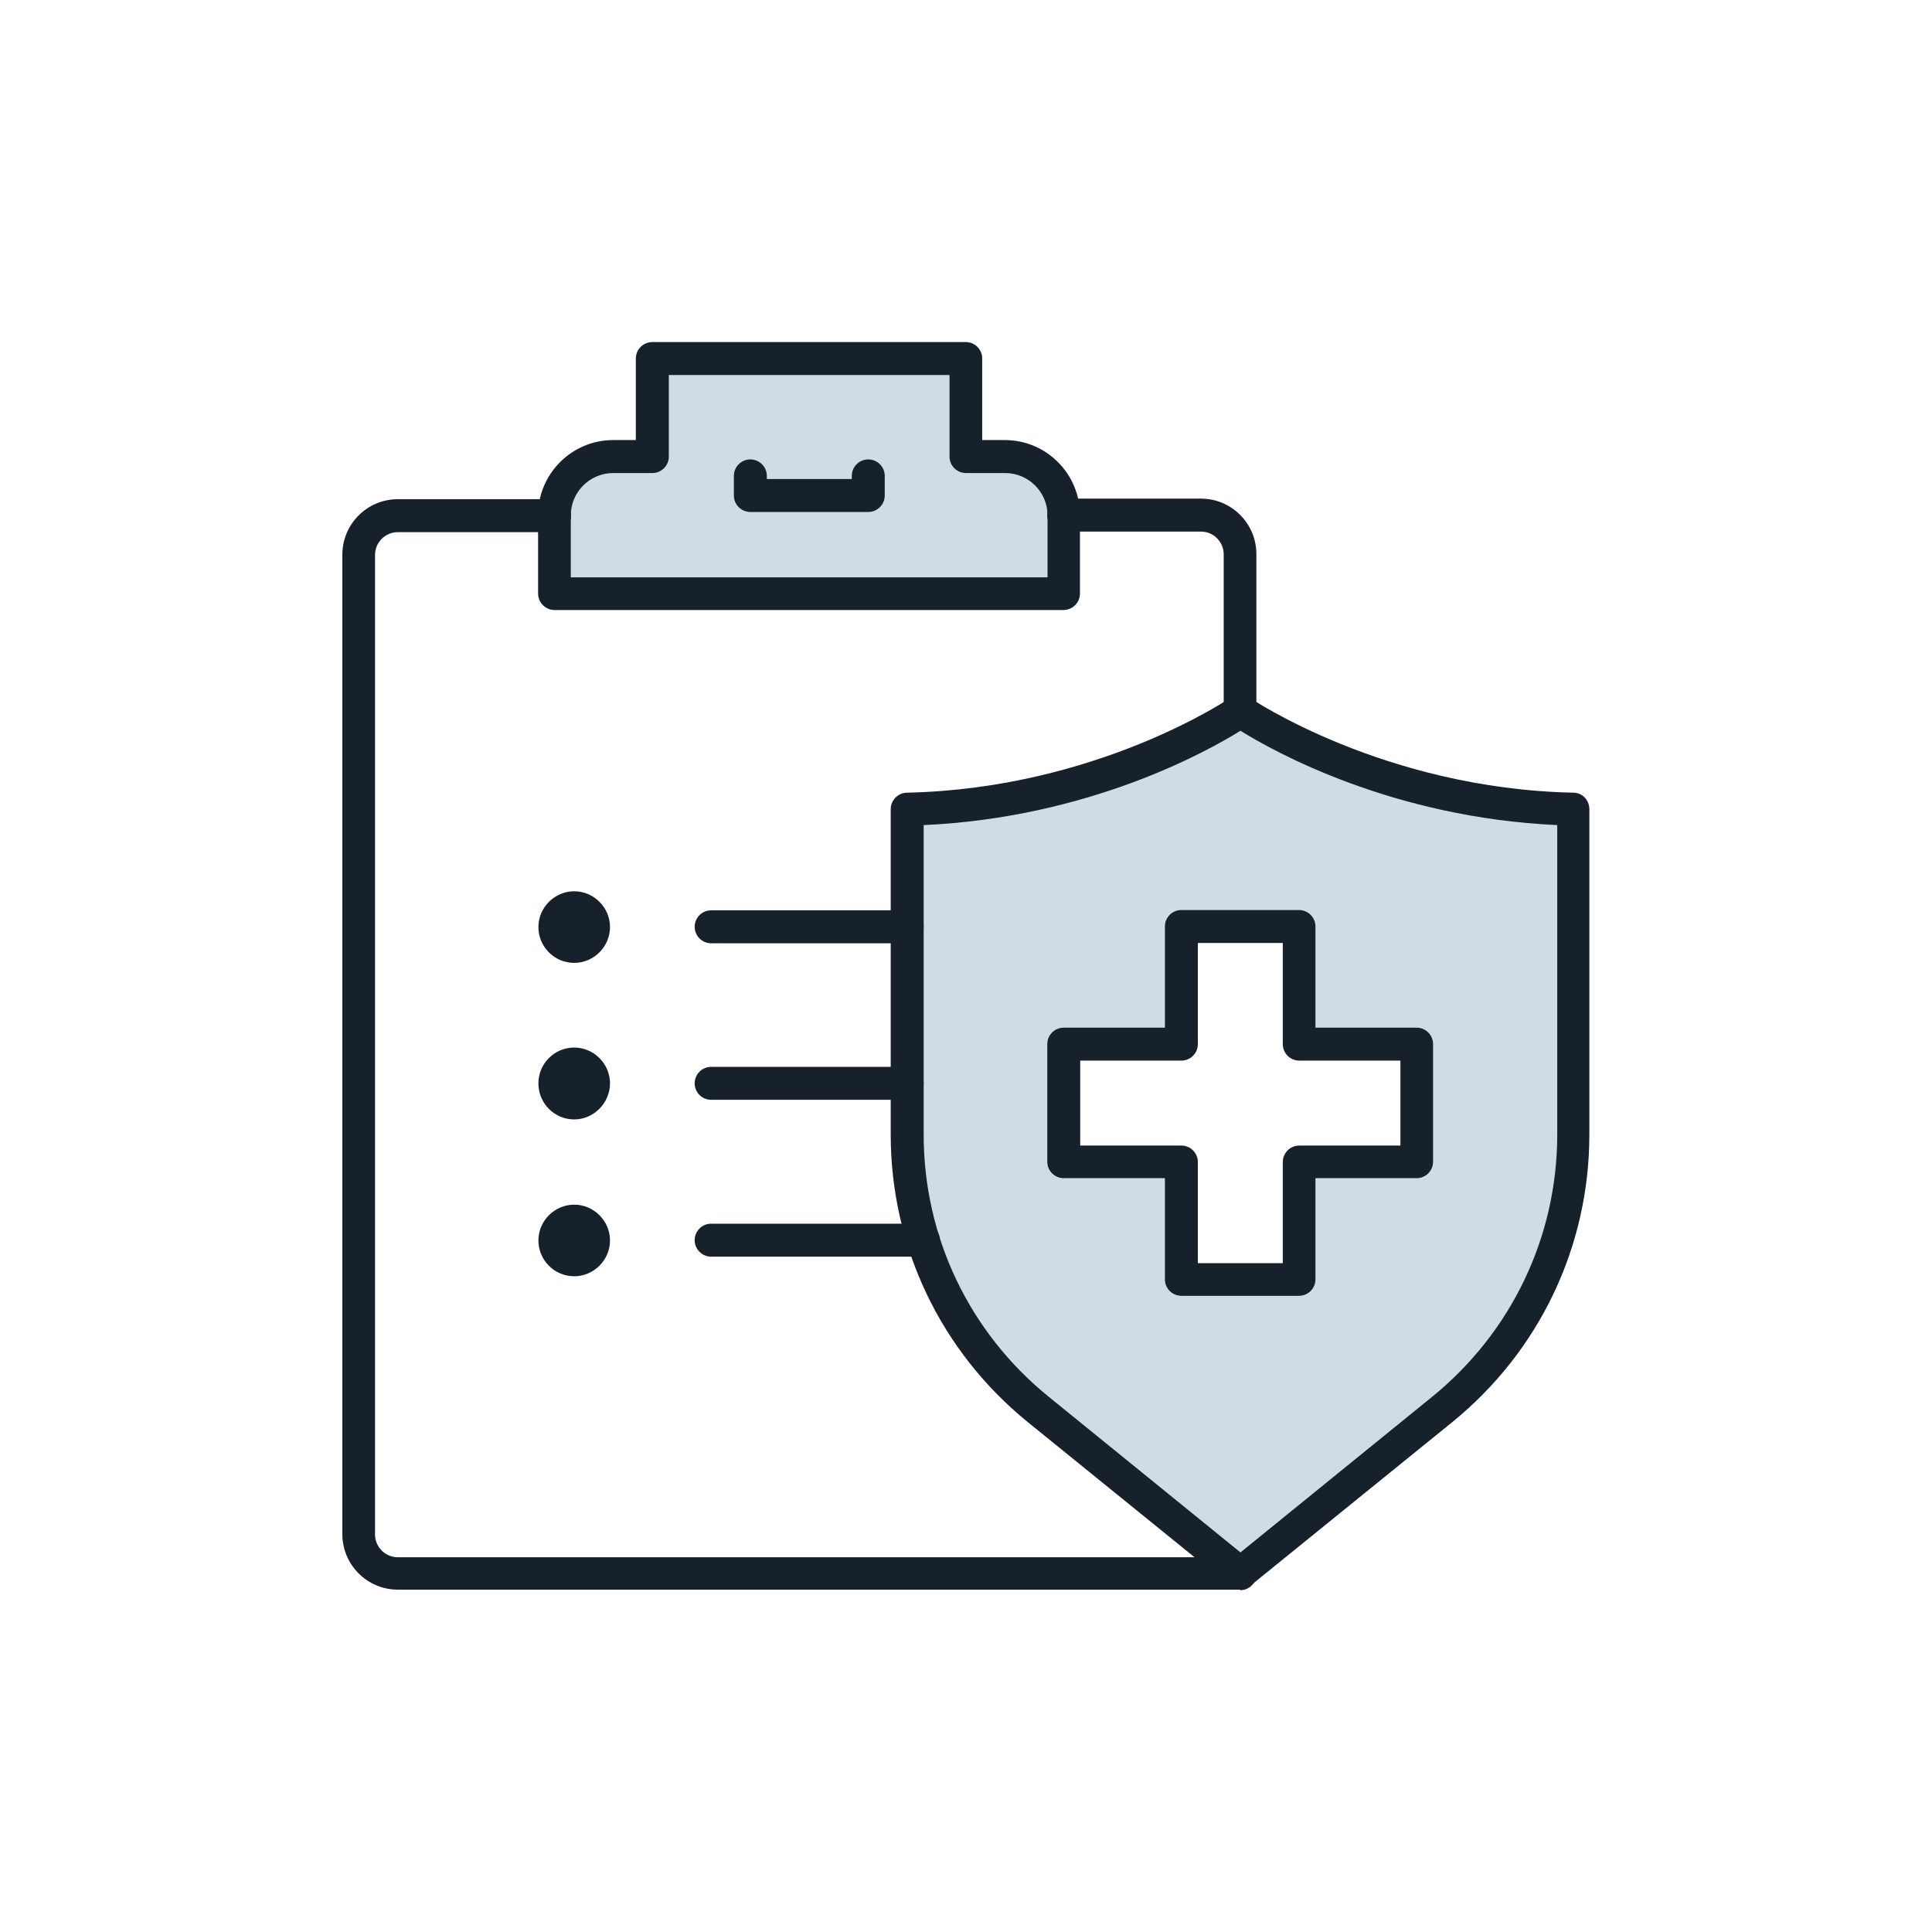<?xml version="1.0" encoding="UTF-8"?>
<svg id="Icons" xmlns="http://www.w3.org/2000/svg" viewBox="0 0 68 68">
  <defs>
    <style>
      .cls-1 {
        fill: #17212b;
      }

      .cls-2 {
        fill: #d1dbe5;
      }

      .cls-3 {
        fill: #d1dbe5;
      }
    </style>
  </defs>
  <path class="cls-2" d="M37.45,21.47h-17.93c-.32,0-.58-.26-.58-.58v-2.76c0-1.46,1.19-2.64,2.64-2.64h.8v-2.87c0-.32.26-.58.58-.58h11.03c.32,0,.58.26.58.58v2.87h.8c1.46,0,2.64,1.19,2.64,2.64v2.76c0,.32-.26.58-.58.58Z"/>
  <path class="cls-3" d="M43.65,25.03s-4.78,3.31-11.72,3.45v11.45c0,3.75,1.69,7.31,4.61,9.67l7.12,5.77,7.12-5.77c2.92-2.37,4.61-5.92,4.61-9.67v-11.45c-6.95-.14-11.72-3.45-11.72-3.45ZM50.44,40.9c0,.32-.26.58-.58.58h-3.56v3.56c0,.32-.26.58-.58.58h-4.14c-.32,0-.58-.26-.58-.58v-3.56h-3.56c-.32,0-.58-.26-.58-.58v-4.14c0-.32.26-.58.58-.58h3.56v-3.56c0-.32.26-.58.58-.58h4.14c.32,0,.58.26.58.58v3.56h3.56c.32,0,.58.26.58.58v4.14Z"/>
  <g id="health_insurance_contract_policy_" data-name="health insurance/contract/policy
">
    <g>
      <path class="cls-1" d="M43.65,55.95c-.13,0-.26-.04-.36-.13l-7.12-5.77c-3.06-2.49-4.82-6.17-4.82-10.12v-11.45c0-.31.25-.57.56-.58,6.68-.14,11.36-3.31,11.41-3.35.2-.13.46-.13.65,0,.05.03,4.73,3.21,11.41,3.35.31,0,.56.26.56.58v11.45c0,3.95-1.76,7.63-4.82,10.12l-7.12,5.77c-.11.09-.23.13-.36.13ZM32.51,29.04v10.89c0,3.6,1.6,6.96,4.4,9.23l6.75,5.48,6.75-5.48c2.79-2.27,4.4-5.63,4.4-9.23v-10.89c-5.8-.26-9.98-2.59-11.15-3.32-1.17.73-5.35,3.06-11.15,3.32Z"/>
      <path class="cls-1" d="M45.72,45.61h-4.14c-.32,0-.58-.26-.58-.58v-3.56h-3.56c-.32,0-.58-.26-.58-.58v-4.14c0-.32.26-.58.58-.58h3.56v-3.56c0-.32.26-.58.58-.58h4.14c.32,0,.58.26.58.58v3.56h3.56c.32,0,.58.26.58.58v4.14c0,.32-.26.58-.58.58h-3.56v3.56c0,.32-.26.58-.58.58ZM42.16,44.46h2.99v-3.56c0-.32.26-.58.58-.58h3.56v-2.99h-3.56c-.32,0-.58-.26-.58-.58v-3.56h-2.99v3.56c0,.32-.26.58-.58.58h-3.56v2.99h3.56c.32,0,.58.26.58.58v3.56Z"/>
    </g>
    <g>
      <path class="cls-1" d="M31.93,33.2h-6.9c-.32,0-.58-.26-.58-.58s.26-.58.58-.58h6.9c.32,0,.58.26.58.58s-.26.58-.58.58Z"/>
      <path class="cls-1" d="M31.93,38.71h-6.9c-.32,0-.58-.26-.58-.58s.26-.58.58-.58h6.9c.32,0,.58.26.58.58s-.26.58-.58.58Z"/>
      <path class="cls-1" d="M32.5,44.23h-7.47c-.32,0-.58-.26-.58-.58s.26-.58.58-.58h7.47c.32,0,.58.26.58.58s-.26.58-.58.58Z"/>
      <path class="cls-1" d="M20.21,33.89c-.7,0-1.26-.57-1.26-1.26s.57-1.26,1.26-1.26,1.26.57,1.26,1.26-.57,1.26-1.26,1.26Z"/>
      <path class="cls-1" d="M20.21,39.4c-.7,0-1.26-.57-1.26-1.27s.57-1.26,1.26-1.26,1.26.57,1.26,1.26-.57,1.27-1.26,1.27Z"/>
      <path class="cls-1" d="M20.21,44.92c-.7,0-1.26-.57-1.26-1.26s.57-1.26,1.26-1.26,1.26.57,1.26,1.26-.57,1.26-1.26,1.26Z"/>
    </g>
    <g>
      <path class="cls-1" d="M37.45,21.47h-17.93c-.32,0-.58-.26-.58-.58v-2.76c0-1.46,1.19-2.64,2.64-2.64h.8v-2.87c0-.32.26-.58.58-.58h11.03c.32,0,.58.26.58.58v2.87h.8c1.46,0,2.64,1.19,2.64,2.64v2.76c0,.32-.26.58-.58.58ZM20.09,20.32h16.78v-2.18c0-.82-.67-1.49-1.49-1.49h-1.38c-.32,0-.58-.26-.58-.58v-2.87h-9.88v2.87c0,.32-.26.58-.58.58h-1.38c-.82,0-1.49.67-1.49,1.49v2.18Z"/>
      <path class="cls-1" d="M30.55,18.02h-4.14c-.32,0-.58-.26-.58-.58v-.69c0-.32.26-.58.58-.58s.58.26.58.58v.11h2.99v-.11c0-.32.26-.58.58-.58s.58.26.58.58v.69c0,.32-.26.58-.58.58Z"/>
      <path class="cls-1" d="M43.65,55.95H14c-1.08,0-1.95-.88-1.95-1.95V19.52c0-1.08.88-1.95,1.95-1.95h5.52c.32,0,.58.26.58.58s-.26.58-.58.58h-5.52c-.44,0-.8.36-.8.8v34.48c0,.44.36.8.8.8h29.65c.32,0,.58.26.58.58s-.26.58-.58.58Z"/>
      <path class="cls-1" d="M43.65,25.61c-.32,0-.58-.26-.58-.58v-5.52c0-.44-.36-.8-.8-.8h-4.83c-.32,0-.58-.26-.58-.58s.26-.58.58-.58h4.83c1.08,0,1.95.88,1.95,1.95v5.52c0,.32-.26.58-.58.58Z"/>
    </g>
  </g>
</svg>